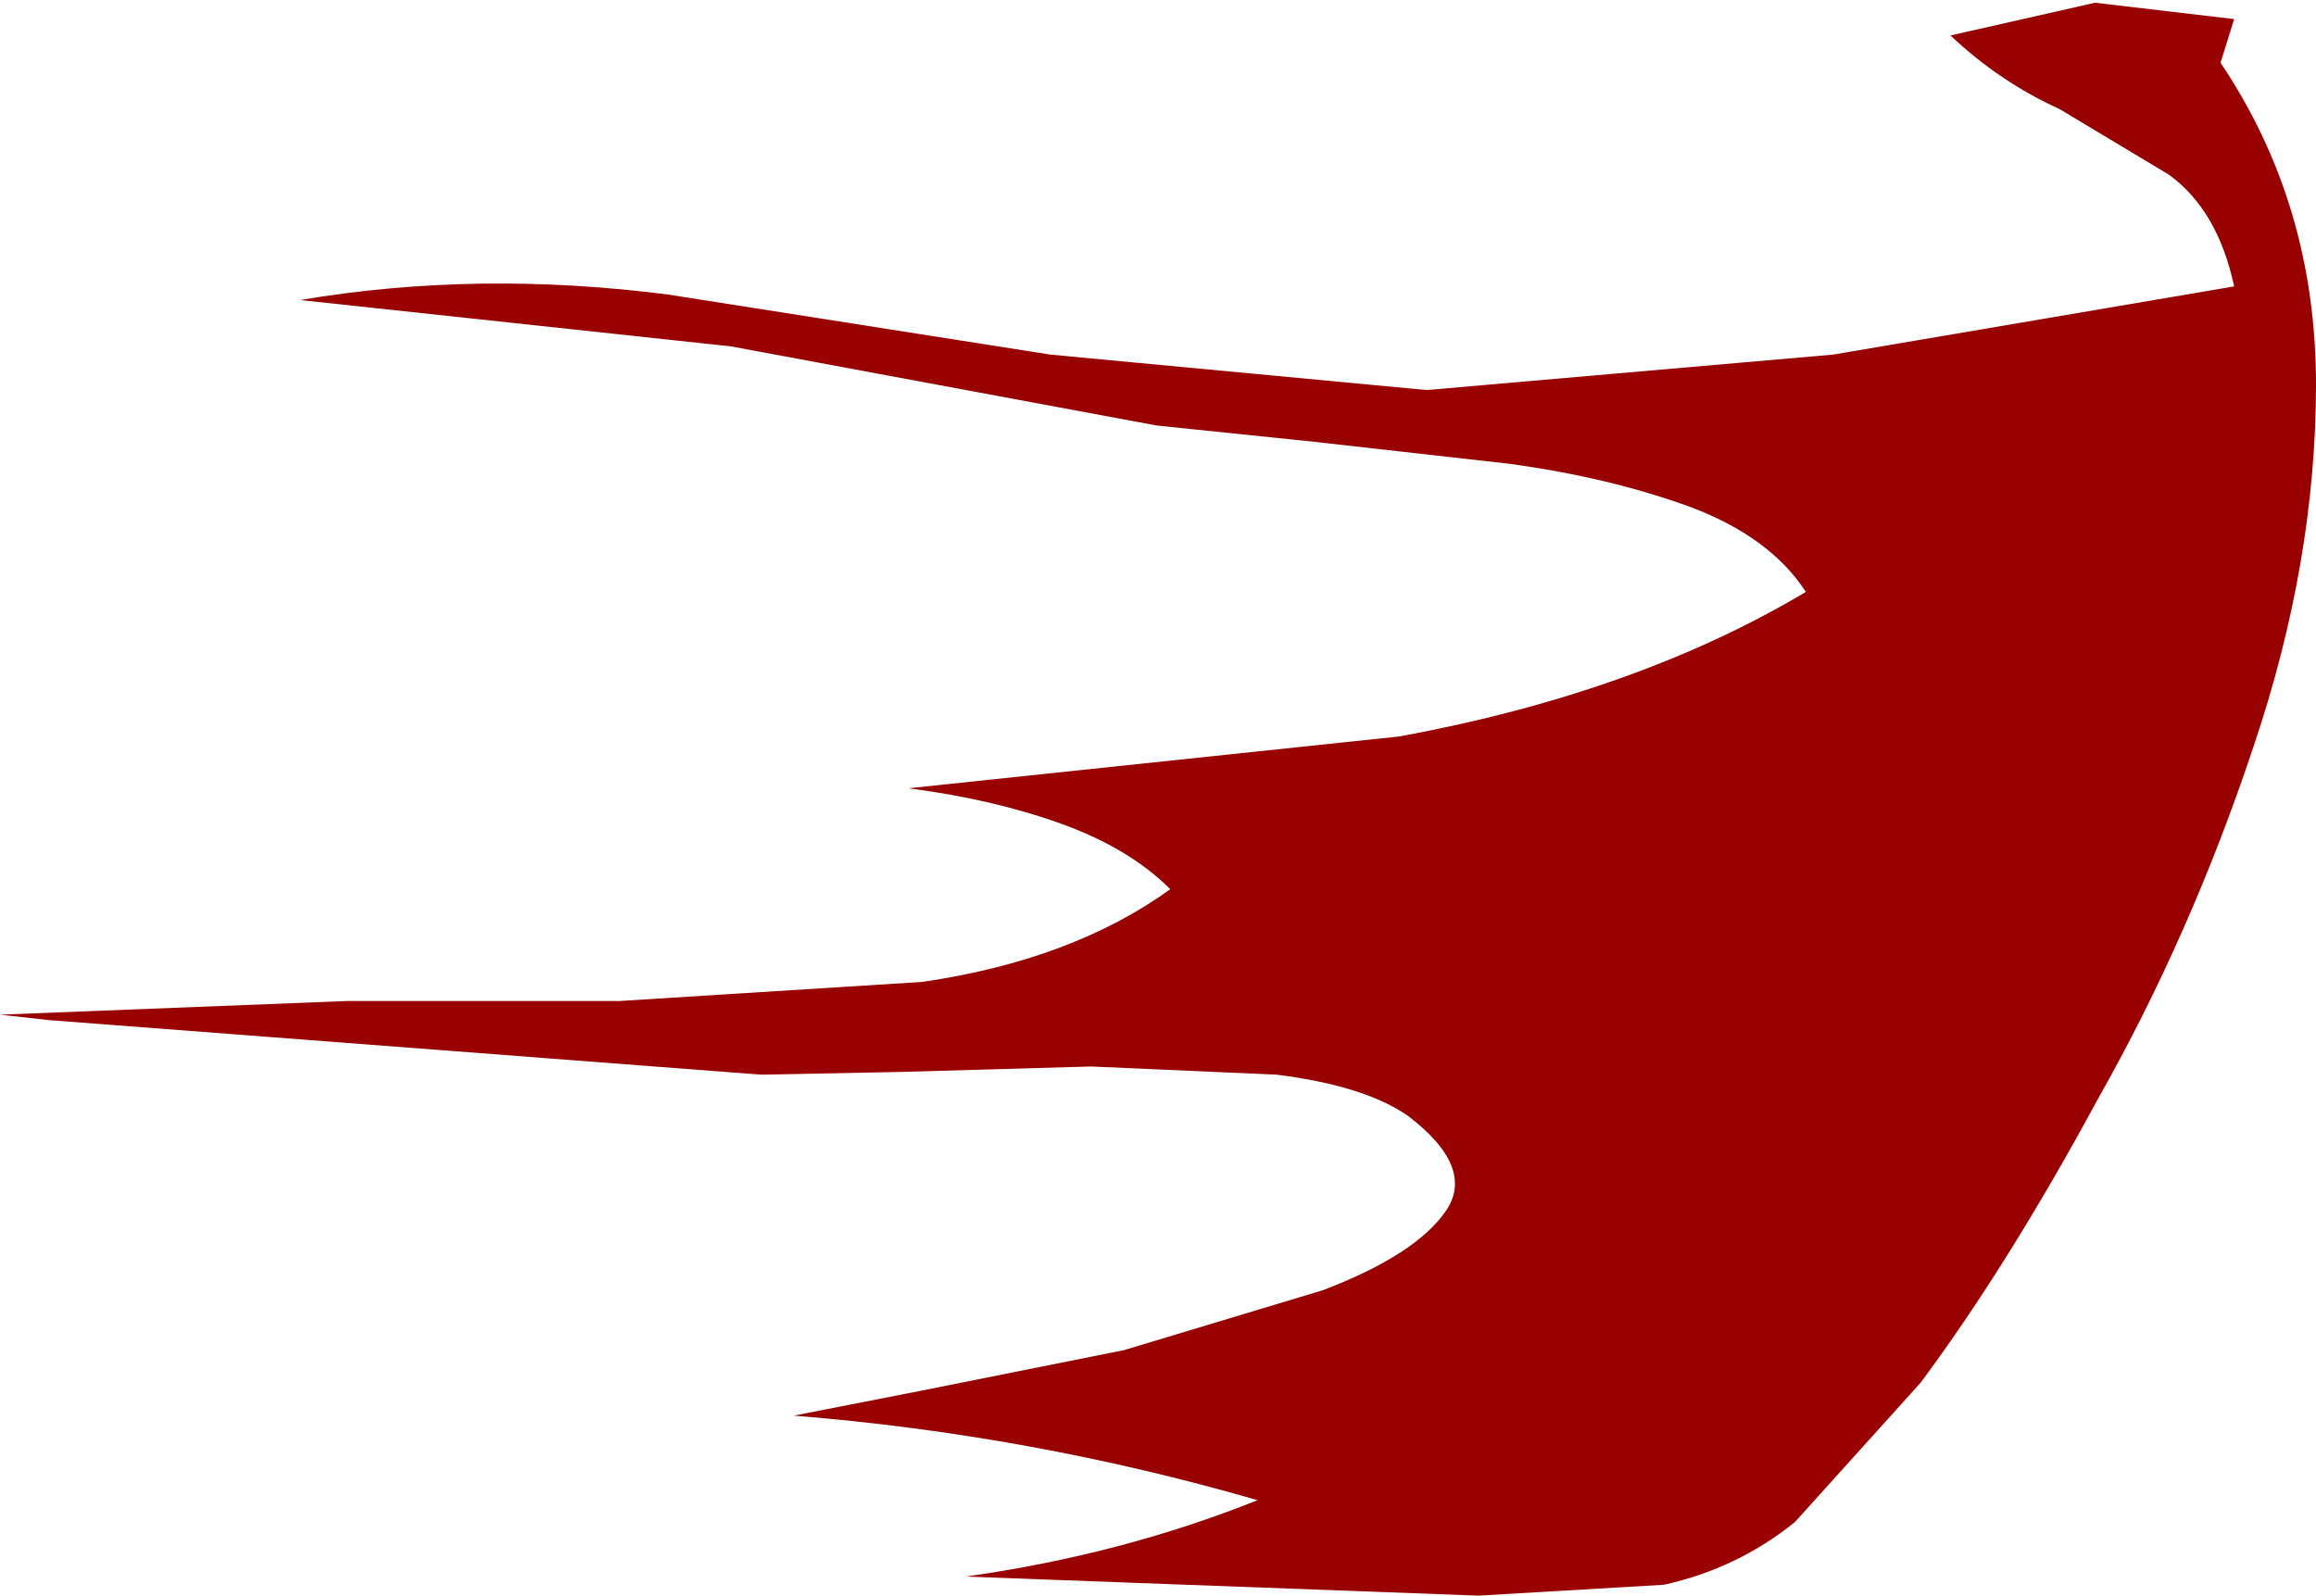 <?xml version="1.0" encoding="UTF-8" standalone="no"?>
<svg xmlns:xlink="http://www.w3.org/1999/xlink" height="29.25px" width="42.45px" xmlns="http://www.w3.org/2000/svg">
  <g transform="matrix(1.0, 0.0, 0.0, 1.0, 0.0, 0.35)">
    <path d="M40.7 0.8 Q42.45 3.4 42.45 6.7 42.45 9.95 41.3 13.35 40.15 16.8 38.45 19.8 36.8 22.85 35.2 25.0 L32.9 27.55 Q31.85 28.4 30.5 28.7 L27.1 28.9 17.7 28.55 Q20.55 28.15 23.05 27.15 18.9 25.95 14.55 25.6 L16.85 25.15 20.6 24.4 24.25 23.3 Q25.95 22.65 26.5 21.85 27.05 21.05 25.8 20.1 25.0 19.55 23.4 19.35 L20.0 19.2 16.5 19.3 13.95 19.35 0.9 18.35 0.0 18.25 6.35 18.0 11.35 18.0 16.9 17.65 Q19.65 17.25 21.45 15.95 20.7 15.2 19.45 14.75 18.2 14.3 16.65 14.1 L25.65 13.15 Q30.0 12.35 33.1 10.5 32.45 9.5 31.0 8.95 29.5 8.4 27.65 8.15 L24.1 7.75 21.2 7.45 13.4 6.0 5.5 5.15 Q8.75 4.6 12.25 5.05 L19.25 6.15 26.15 6.8 33.6 6.15 40.95 4.9 Q40.65 3.5 39.75 2.85 L37.75 1.65 Q36.65 1.15 35.75 0.3 L38.4 -0.3 40.95 0.0 40.7 0.8" fill="#990000" fill-rule="evenodd" stroke="none"/>
  </g>
</svg>
